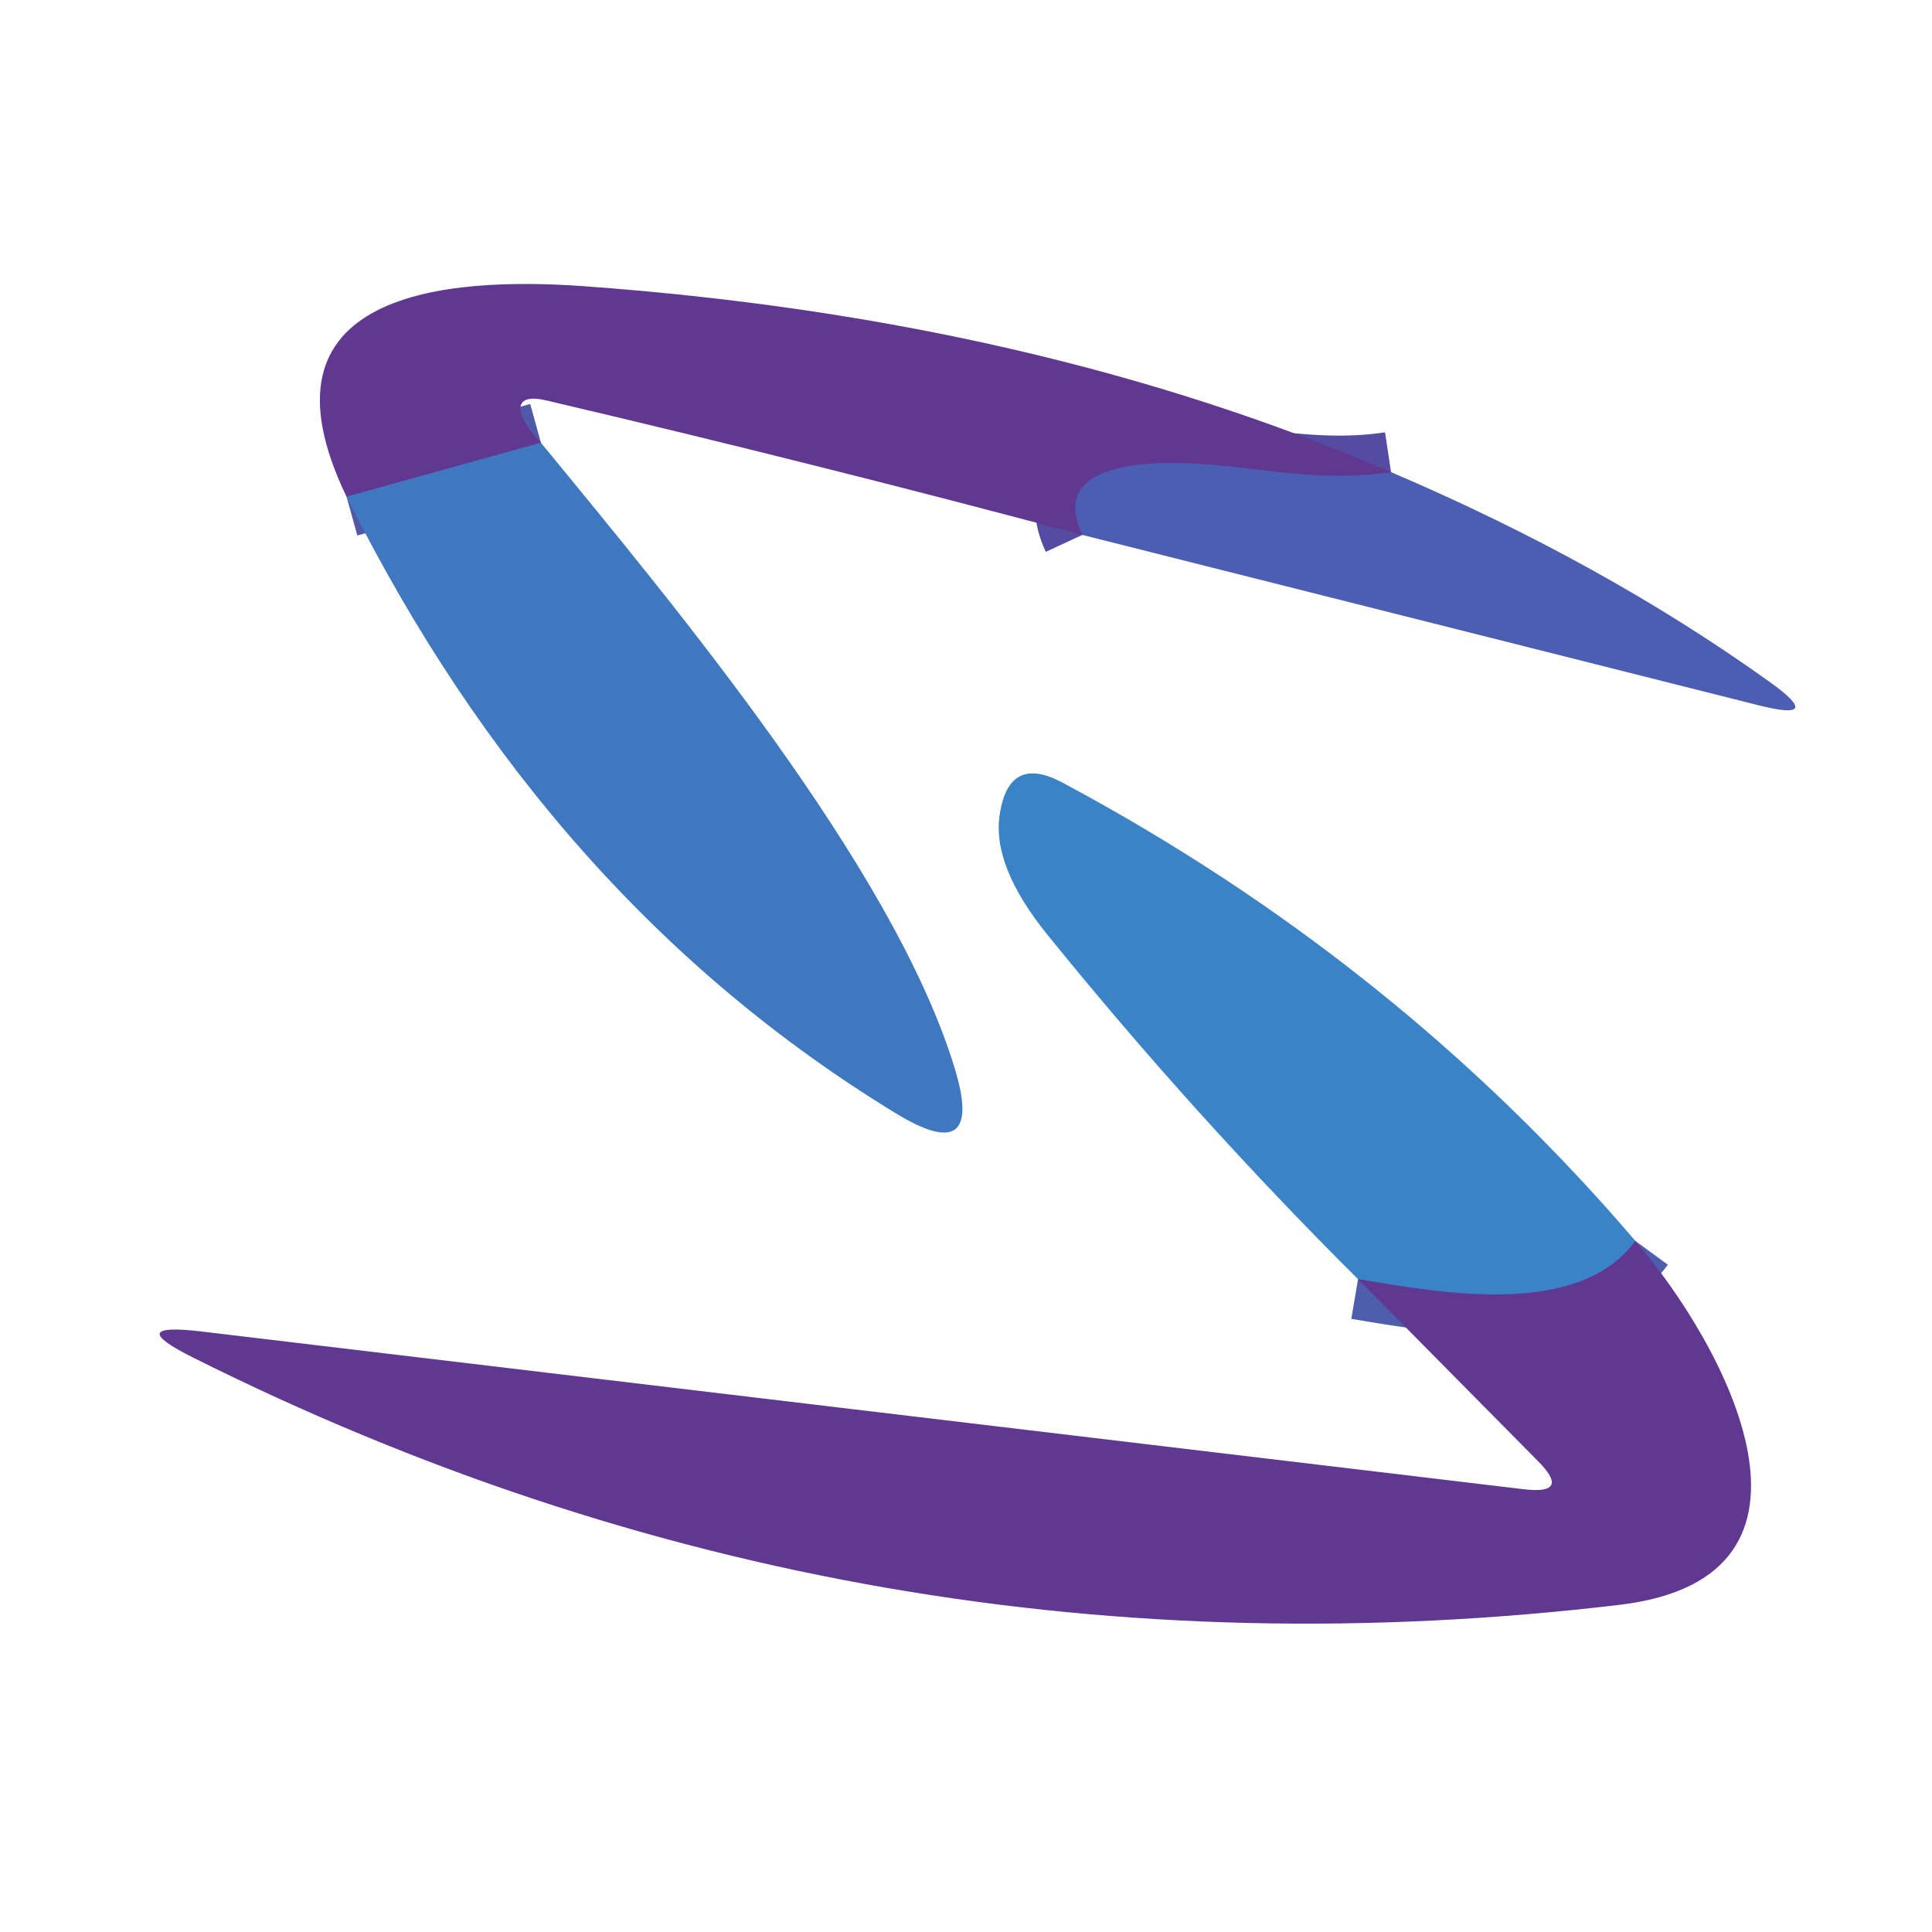 <?xml version="1.0" encoding="UTF-8" standalone="no"?>
<!DOCTYPE svg PUBLIC "-//W3C//DTD SVG 1.1//EN" "http://www.w3.org/Graphics/SVG/1.1/DTD/svg11.dtd">
<svg xmlns="http://www.w3.org/2000/svg" version="1.1" viewBox="0.00 0.00 48.00 48.00">
<g stroke-width="2.00" fill="none" stroke-linecap="butt">
<path stroke="#564ba2" vector-effect="non-scaling-stroke" d="
  M 34.56 11.73
  C 32.24 12.08 30.37 11.31 28.27 11.55
  Q 26.20 11.80 26.89 13.29"
/>
<path stroke="#5058a8" vector-effect="non-scaling-stroke" d="
  M 13.44 11.00
  L 8.61 12.34"
/>
<path stroke="#4e5ead" vector-effect="non-scaling-stroke" d="
  M 40.63 30.83
  C 39.23 32.74 35.87 32.14 33.74 31.78"
/>
</g>
<path fill="#603892" d="
  M 34.56 11.73
  C 32.24 12.08 30.37 11.31 28.27 11.55
  Q 26.20 11.80 26.89 13.29
  Q 20.31 11.53 13.58 9.95
  Q 12.98 9.81 12.93 10.11
  Q 12.89 10.41 13.44 11.00
  L 8.61 12.34
  C 6.14 7.22 11.13 6.87 14.50 7.11
  Q 25.72 7.92 34.56 11.73
  Z"
/>
<path fill="#3f78be" d="
  M 13.44 11.00
  C 16.76 15.05 22.18 21.53 23.71 26.51
  Q 24.49 29.03 22.24 27.65
  Q 13.62 22.39 8.61 12.34
  L 13.44 11.00
  Z"
/>
<path fill="#4b5eb1" d="
  M 34.56 11.73
  Q 39.83 13.98 43.95 16.93
  Q 45.38 17.95 43.68 17.52
  L 26.89 13.29
  Q 26.20 11.80 28.27 11.55
  C 30.37 11.31 32.24 12.08 34.56 11.73
  Z"
/>
<path fill="#3b83c7" d="
  M 40.63 30.83
  C 39.23 32.74 35.87 32.14 33.74 31.78
  Q 29.67 27.73 26.02 23.22
  Q 24.63 21.50 24.84 20.22
  Q 25.07 18.74 26.39 19.44
  Q 34.68 23.87 40.63 30.83
  Z"
/>
<path fill="#603892" d="
  M 40.63 30.83
  C 42.86 33.42 45.97 39.18 40.25 39.87
  Q 21.53 42.10 4.80 33.73
  Q 3.04 32.85 5.00 33.08
  L 37.86 37.00
  Q 39.05 37.14 38.20 36.29
  L 33.74 31.78
  C 35.87 32.14 39.23 32.74 40.63 30.83
  Z"
/>
</svg>
